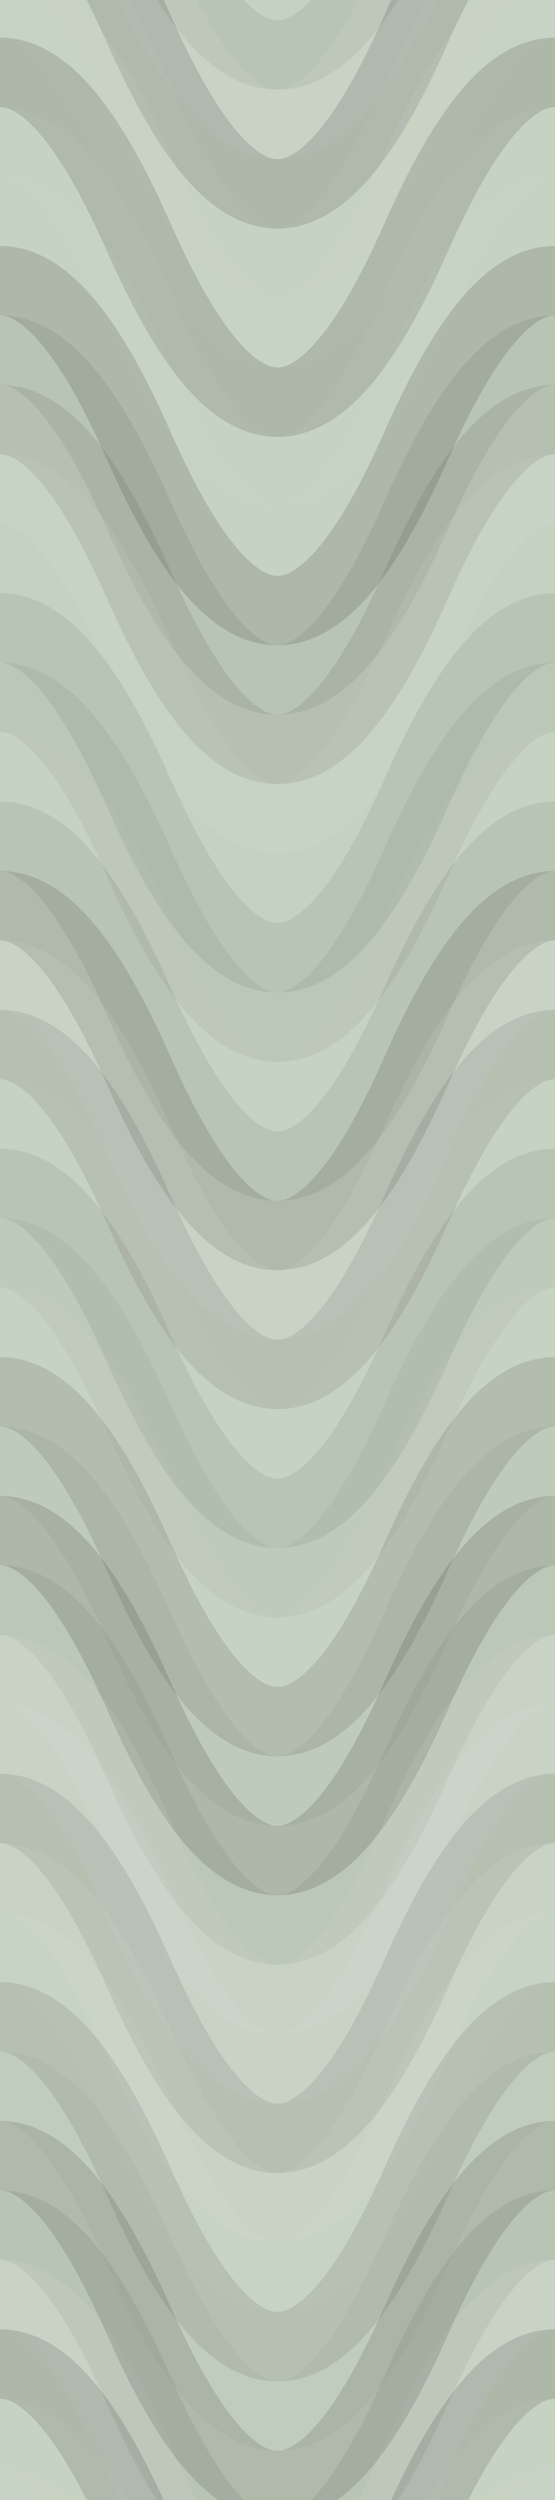 <svg xmlns="http://www.w3.org/2000/svg" width="240" height="1080" viewbox="0 0 240 1080" preserveAspectRatio="none"><rect x="0" y="0" width="100%" height="100%" fill="rgb(197, 210, 193)" /><path d="M0 95 C 42 0, 78 0, 120 95 S 198 190, 240 95 S 318 0, 360, 95" fill="none" stroke="#222" style="opacity:0.081;stroke-width:30px;" transform="translate(-60, -142.5)" /><path d="M0 95 C 42 0, 78 0, 120 95 S 198 190, 240 95 S 318 0, 360, 95" fill="none" stroke="#222" style="opacity:0.081;stroke-width:30px;" transform="translate(-60, 937.5)" /><path d="M0 95 C 42 0, 78 0, 120 95 S 198 190, 240 95 S 318 0, 360, 95" fill="none" stroke="#ddd" style="opacity:0.141;stroke-width:30px;" transform="translate(-60, -112.5)" /><path d="M0 95 C 42 0, 78 0, 120 95 S 198 190, 240 95 S 318 0, 360, 95" fill="none" stroke="#ddd" style="opacity:0.141;stroke-width:30px;" transform="translate(-60, 967.5)" /><path d="M0 95 C 42 0, 78 0, 120 95 S 198 190, 240 95 S 318 0, 360, 95" fill="none" stroke="#222" style="opacity:0.15;stroke-width:30px;" transform="translate(-60, -82.5)" /><path d="M0 95 C 42 0, 78 0, 120 95 S 198 190, 240 95 S 318 0, 360, 95" fill="none" stroke="#222" style="opacity:0.15;stroke-width:30px;" transform="translate(-60, 997.5)" /><path d="M0 95 C 42 0, 78 0, 120 95 S 198 190, 240 95 S 318 0, 360, 95" fill="none" stroke="#ddd" style="opacity:0.055;stroke-width:30px;" transform="translate(-60, -52.5)" /><path d="M0 95 C 42 0, 78 0, 120 95 S 198 190, 240 95 S 318 0, 360, 95" fill="none" stroke="#ddd" style="opacity:0.055;stroke-width:30px;" transform="translate(-60, 1027.5)" /><path d="M0 95 C 42 0, 78 0, 120 95 S 198 190, 240 95 S 318 0, 360, 95" fill="none" stroke="#ddd" style="opacity:0.107;stroke-width:30px;" transform="translate(-60, -22.5)" /><path d="M0 95 C 42 0, 78 0, 120 95 S 198 190, 240 95 S 318 0, 360, 95" fill="none" stroke="#ddd" style="opacity:0.107;stroke-width:30px;" transform="translate(-60, 1057.5)" /><path d="M0 95 C 42 0, 78 0, 120 95 S 198 190, 240 95 S 318 0, 360, 95" fill="none" stroke="#222" style="opacity:0.15;stroke-width:30px;" transform="translate(-60, 7.5)" /><path d="M0 95 C 42 0, 78 0, 120 95 S 198 190, 240 95 S 318 0, 360, 95" fill="none" stroke="#222" style="opacity:0.15;stroke-width:30px;" transform="translate(-60, 1087.5)" /><path d="M0 95 C 42 0, 78 0, 120 95 S 198 190, 240 95 S 318 0, 360, 95" fill="none" stroke="#ddd" style="opacity:0.037;stroke-width:30px;" transform="translate(-60, 37.5)" /><path d="M0 95 C 42 0, 78 0, 120 95 S 198 190, 240 95 S 318 0, 360, 95" fill="none" stroke="#ddd" style="opacity:0.037;stroke-width:30px;" transform="translate(-60, 1117.5)" /><path d="M0 95 C 42 0, 78 0, 120 95 S 198 190, 240 95 S 318 0, 360, 95" fill="none" stroke="#ddd" style="opacity:0.055;stroke-width:30px;" transform="translate(-60, 67.5)" /><path d="M0 95 C 42 0, 78 0, 120 95 S 198 190, 240 95 S 318 0, 360, 95" fill="none" stroke="#ddd" style="opacity:0.055;stroke-width:30px;" transform="translate(-60, 1147.5)" /><path d="M0 95 C 42 0, 78 0, 120 95 S 198 190, 240 95 S 318 0, 360, 95" fill="none" stroke="#222" style="opacity:0.15;stroke-width:30px;" transform="translate(-60, 97.5)" /><path d="M0 95 C 42 0, 78 0, 120 95 S 198 190, 240 95 S 318 0, 360, 95" fill="none" stroke="#222" style="opacity:0.15;stroke-width:30px;" transform="translate(-60, 1177.5)" /><path d="M0 95 C 42 0, 78 0, 120 95 S 198 190, 240 95 S 318 0, 360, 95" fill="none" stroke="#222" style="opacity:0.081;stroke-width:30px;" transform="translate(-60, 127.5)" /><path d="M0 95 C 42 0, 78 0, 120 95 S 198 190, 240 95 S 318 0, 360, 95" fill="none" stroke="#222" style="opacity:0.081;stroke-width:30px;" transform="translate(-60, 1207.5)" /><path d="M0 95 C 42 0, 78 0, 120 95 S 198 190, 240 95 S 318 0, 360, 95" fill="none" stroke="#222" style="opacity:0.098;stroke-width:30px;" transform="translate(-60, 157.5)" /><path d="M0 95 C 42 0, 78 0, 120 95 S 198 190, 240 95 S 318 0, 360, 95" fill="none" stroke="#222" style="opacity:0.098;stroke-width:30px;" transform="translate(-60, 1237.5)" /><path d="M0 95 C 42 0, 78 0, 120 95 S 198 190, 240 95 S 318 0, 360, 95" fill="none" stroke="#ddd" style="opacity:0.107;stroke-width:30px;" transform="translate(-60, 187.5)" /><path d="M0 95 C 42 0, 78 0, 120 95 S 198 190, 240 95 S 318 0, 360, 95" fill="none" stroke="#ddd" style="opacity:0.107;stroke-width:30px;" transform="translate(-60, 1267.5)" /><path d="M0 95 C 42 0, 78 0, 120 95 S 198 190, 240 95 S 318 0, 360, 95" fill="none" stroke="#ddd" style="opacity:0.02;stroke-width:30px;" transform="translate(-60, 217.5)" /><path d="M0 95 C 42 0, 78 0, 120 95 S 198 190, 240 95 S 318 0, 360, 95" fill="none" stroke="#ddd" style="opacity:0.02;stroke-width:30px;" transform="translate(-60, 1297.5)" /><path d="M0 95 C 42 0, 78 0, 120 95 S 198 190, 240 95 S 318 0, 360, 95" fill="none" stroke="#222" style="opacity:0.081;stroke-width:30px;" transform="translate(-60, 247.5)" /><path d="M0 95 C 42 0, 78 0, 120 95 S 198 190, 240 95 S 318 0, 360, 95" fill="none" stroke="#222" style="opacity:0.081;stroke-width:30px;" transform="translate(-60, 1327.5)" /><path d="M0 95 C 42 0, 78 0, 120 95 S 198 190, 240 95 S 318 0, 360, 95" fill="none" stroke="#222" style="opacity:0.063;stroke-width:30px;" transform="translate(-60, 277.5)" /><path d="M0 95 C 42 0, 78 0, 120 95 S 198 190, 240 95 S 318 0, 360, 95" fill="none" stroke="#222" style="opacity:0.063;stroke-width:30px;" transform="translate(-60, 1357.5)" /><path d="M0 95 C 42 0, 78 0, 120 95 S 198 190, 240 95 S 318 0, 360, 95" fill="none" stroke="#ddd" style="opacity:0.055;stroke-width:30px;" transform="translate(-60, 307.5)" /><path d="M0 95 C 42 0, 78 0, 120 95 S 198 190, 240 95 S 318 0, 360, 95" fill="none" stroke="#ddd" style="opacity:0.055;stroke-width:30px;" transform="translate(-60, 1387.5)" /><path d="M0 95 C 42 0, 78 0, 120 95 S 198 190, 240 95 S 318 0, 360, 95" fill="none" stroke="#222" style="opacity:0.081;stroke-width:30px;" transform="translate(-60, 337.5)" /><path d="M0 95 C 42 0, 78 0, 120 95 S 198 190, 240 95 S 318 0, 360, 95" fill="none" stroke="#222" style="opacity:0.081;stroke-width:30px;" transform="translate(-60, 1417.5)" /><path d="M0 95 C 42 0, 78 0, 120 95 S 198 190, 240 95 S 318 0, 360, 95" fill="none" stroke="#222" style="opacity:0.133;stroke-width:30px;" transform="translate(-60, 367.5)" /><path d="M0 95 C 42 0, 78 0, 120 95 S 198 190, 240 95 S 318 0, 360, 95" fill="none" stroke="#222" style="opacity:0.133;stroke-width:30px;" transform="translate(-60, 1447.5)" /><path d="M0 95 C 42 0, 78 0, 120 95 S 198 190, 240 95 S 318 0, 360, 95" fill="none" stroke="#ddd" style="opacity:0.124;stroke-width:30px;" transform="translate(-60, 397.5)" /><path d="M0 95 C 42 0, 78 0, 120 95 S 198 190, 240 95 S 318 0, 360, 95" fill="none" stroke="#ddd" style="opacity:0.124;stroke-width:30px;" transform="translate(-60, 1477.5)" /><path d="M0 95 C 42 0, 78 0, 120 95 S 198 190, 240 95 S 318 0, 360, 95" fill="none" stroke="#222" style="opacity:0.098;stroke-width:30px;" transform="translate(-60, 427.5)" /><path d="M0 95 C 42 0, 78 0, 120 95 S 198 190, 240 95 S 318 0, 360, 95" fill="none" stroke="#222" style="opacity:0.098;stroke-width:30px;" transform="translate(-60, 1507.5)" /><path d="M0 95 C 42 0, 78 0, 120 95 S 198 190, 240 95 S 318 0, 360, 95" fill="none" stroke="#ddd" style="opacity:0.055;stroke-width:30px;" transform="translate(-60, 457.5)" /><path d="M0 95 C 42 0, 78 0, 120 95 S 198 190, 240 95 S 318 0, 360, 95" fill="none" stroke="#ddd" style="opacity:0.055;stroke-width:30px;" transform="translate(-60, 1537.5)" /><path d="M0 95 C 42 0, 78 0, 120 95 S 198 190, 240 95 S 318 0, 360, 95" fill="none" stroke="#222" style="opacity:0.081;stroke-width:30px;" transform="translate(-60, 487.5)" /><path d="M0 95 C 42 0, 78 0, 120 95 S 198 190, 240 95 S 318 0, 360, 95" fill="none" stroke="#222" style="opacity:0.081;stroke-width:30px;" transform="translate(-60, 1567.5)" /><path d="M0 95 C 42 0, 78 0, 120 95 S 198 190, 240 95 S 318 0, 360, 95" fill="none" stroke="#222" style="opacity:0.046;stroke-width:30px;" transform="translate(-60, 517.5)" /><path d="M0 95 C 42 0, 78 0, 120 95 S 198 190, 240 95 S 318 0, 360, 95" fill="none" stroke="#222" style="opacity:0.046;stroke-width:30px;" transform="translate(-60, 1597.5)" /><path d="M0 95 C 42 0, 78 0, 120 95 S 198 190, 240 95 S 318 0, 360, 95" fill="none" stroke="#ddd" style="opacity:0.072;stroke-width:30px;" transform="translate(-60, 547.5)" /><path d="M0 95 C 42 0, 78 0, 120 95 S 198 190, 240 95 S 318 0, 360, 95" fill="none" stroke="#ddd" style="opacity:0.072;stroke-width:30px;" transform="translate(-60, 1627.5)" /><path d="M0 95 C 42 0, 78 0, 120 95 S 198 190, 240 95 S 318 0, 360, 95" fill="none" stroke="#222" style="opacity:0.115;stroke-width:30px;" transform="translate(-60, 577.5)" /><path d="M0 95 C 42 0, 78 0, 120 95 S 198 190, 240 95 S 318 0, 360, 95" fill="none" stroke="#222" style="opacity:0.115;stroke-width:30px;" transform="translate(-60, 1657.5)" /><path d="M0 95 C 42 0, 78 0, 120 95 S 198 190, 240 95 S 318 0, 360, 95" fill="none" stroke="#222" style="opacity:0.046;stroke-width:30px;" transform="translate(-60, 607.5)" /><path d="M0 95 C 42 0, 78 0, 120 95 S 198 190, 240 95 S 318 0, 360, 95" fill="none" stroke="#222" style="opacity:0.046;stroke-width:30px;" transform="translate(-60, 1687.5)" /><path d="M0 95 C 42 0, 78 0, 120 95 S 198 190, 240 95 S 318 0, 360, 95" fill="none" stroke="#222" style="opacity:0.15;stroke-width:30px;" transform="translate(-60, 637.5)" /><path d="M0 95 C 42 0, 78 0, 120 95 S 198 190, 240 95 S 318 0, 360, 95" fill="none" stroke="#222" style="opacity:0.15;stroke-width:30px;" transform="translate(-60, 1717.5)" /><path d="M0 95 C 42 0, 78 0, 120 95 S 198 190, 240 95 S 318 0, 360, 95" fill="none" stroke="#222" style="opacity:0.063;stroke-width:30px;" transform="translate(-60, 667.5)" /><path d="M0 95 C 42 0, 78 0, 120 95 S 198 190, 240 95 S 318 0, 360, 95" fill="none" stroke="#222" style="opacity:0.063;stroke-width:30px;" transform="translate(-60, 1747.5)" /><path d="M0 95 C 42 0, 78 0, 120 95 S 198 190, 240 95 S 318 0, 360, 95" fill="none" stroke="#ddd" style="opacity:0.124;stroke-width:30px;" transform="translate(-60, 697.5)" /><path d="M0 95 C 42 0, 78 0, 120 95 S 198 190, 240 95 S 318 0, 360, 95" fill="none" stroke="#ddd" style="opacity:0.124;stroke-width:30px;" transform="translate(-60, 1777.5)" /><path d="M0 95 C 42 0, 78 0, 120 95 S 198 190, 240 95 S 318 0, 360, 95" fill="none" stroke="#ddd" style="opacity:0.124;stroke-width:30px;" transform="translate(-60, 727.5)" /><path d="M0 95 C 42 0, 78 0, 120 95 S 198 190, 240 95 S 318 0, 360, 95" fill="none" stroke="#ddd" style="opacity:0.124;stroke-width:30px;" transform="translate(-60, 1807.5)" /><path d="M0 95 C 42 0, 78 0, 120 95 S 198 190, 240 95 S 318 0, 360, 95" fill="none" stroke="#222" style="opacity:0.098;stroke-width:30px;" transform="translate(-60, 757.5)" /><path d="M0 95 C 42 0, 78 0, 120 95 S 198 190, 240 95 S 318 0, 360, 95" fill="none" stroke="#222" style="opacity:0.098;stroke-width:30px;" transform="translate(-60, 1837.5)" /><path d="M0 95 C 42 0, 78 0, 120 95 S 198 190, 240 95 S 318 0, 360, 95" fill="none" stroke="#ddd" style="opacity:0.124;stroke-width:30px;" transform="translate(-60, 787.5)" /><path d="M0 95 C 42 0, 78 0, 120 95 S 198 190, 240 95 S 318 0, 360, 95" fill="none" stroke="#ddd" style="opacity:0.124;stroke-width:30px;" transform="translate(-60, 1867.5)" /><path d="M0 95 C 42 0, 78 0, 120 95 S 198 190, 240 95 S 318 0, 360, 95" fill="none" stroke="#ddd" style="opacity:0.107;stroke-width:30px;" transform="translate(-60, 817.5)" /><path d="M0 95 C 42 0, 78 0, 120 95 S 198 190, 240 95 S 318 0, 360, 95" fill="none" stroke="#ddd" style="opacity:0.107;stroke-width:30px;" transform="translate(-60, 1897.5)" /><path d="M0 95 C 42 0, 78 0, 120 95 S 198 190, 240 95 S 318 0, 360, 95" fill="none" stroke="#222" style="opacity:0.098;stroke-width:30px;" transform="translate(-60, 847.5)" /><path d="M0 95 C 42 0, 78 0, 120 95 S 198 190, 240 95 S 318 0, 360, 95" fill="none" stroke="#222" style="opacity:0.098;stroke-width:30px;" transform="translate(-60, 1927.5)" /><path d="M0 95 C 42 0, 78 0, 120 95 S 198 190, 240 95 S 318 0, 360, 95" fill="none" stroke="#222" style="opacity:0.029;stroke-width:30px;" transform="translate(-60, 877.5)" /><path d="M0 95 C 42 0, 78 0, 120 95 S 198 190, 240 95 S 318 0, 360, 95" fill="none" stroke="#222" style="opacity:0.029;stroke-width:30px;" transform="translate(-60, 1957.5)" /><path d="M0 95 C 42 0, 78 0, 120 95 S 198 190, 240 95 S 318 0, 360, 95" fill="none" stroke="#222" style="opacity:0.133;stroke-width:30px;" transform="translate(-60, 907.5)" /><path d="M0 95 C 42 0, 78 0, 120 95 S 198 190, 240 95 S 318 0, 360, 95" fill="none" stroke="#222" style="opacity:0.133;stroke-width:30px;" transform="translate(-60, 1987.5)" /></svg>